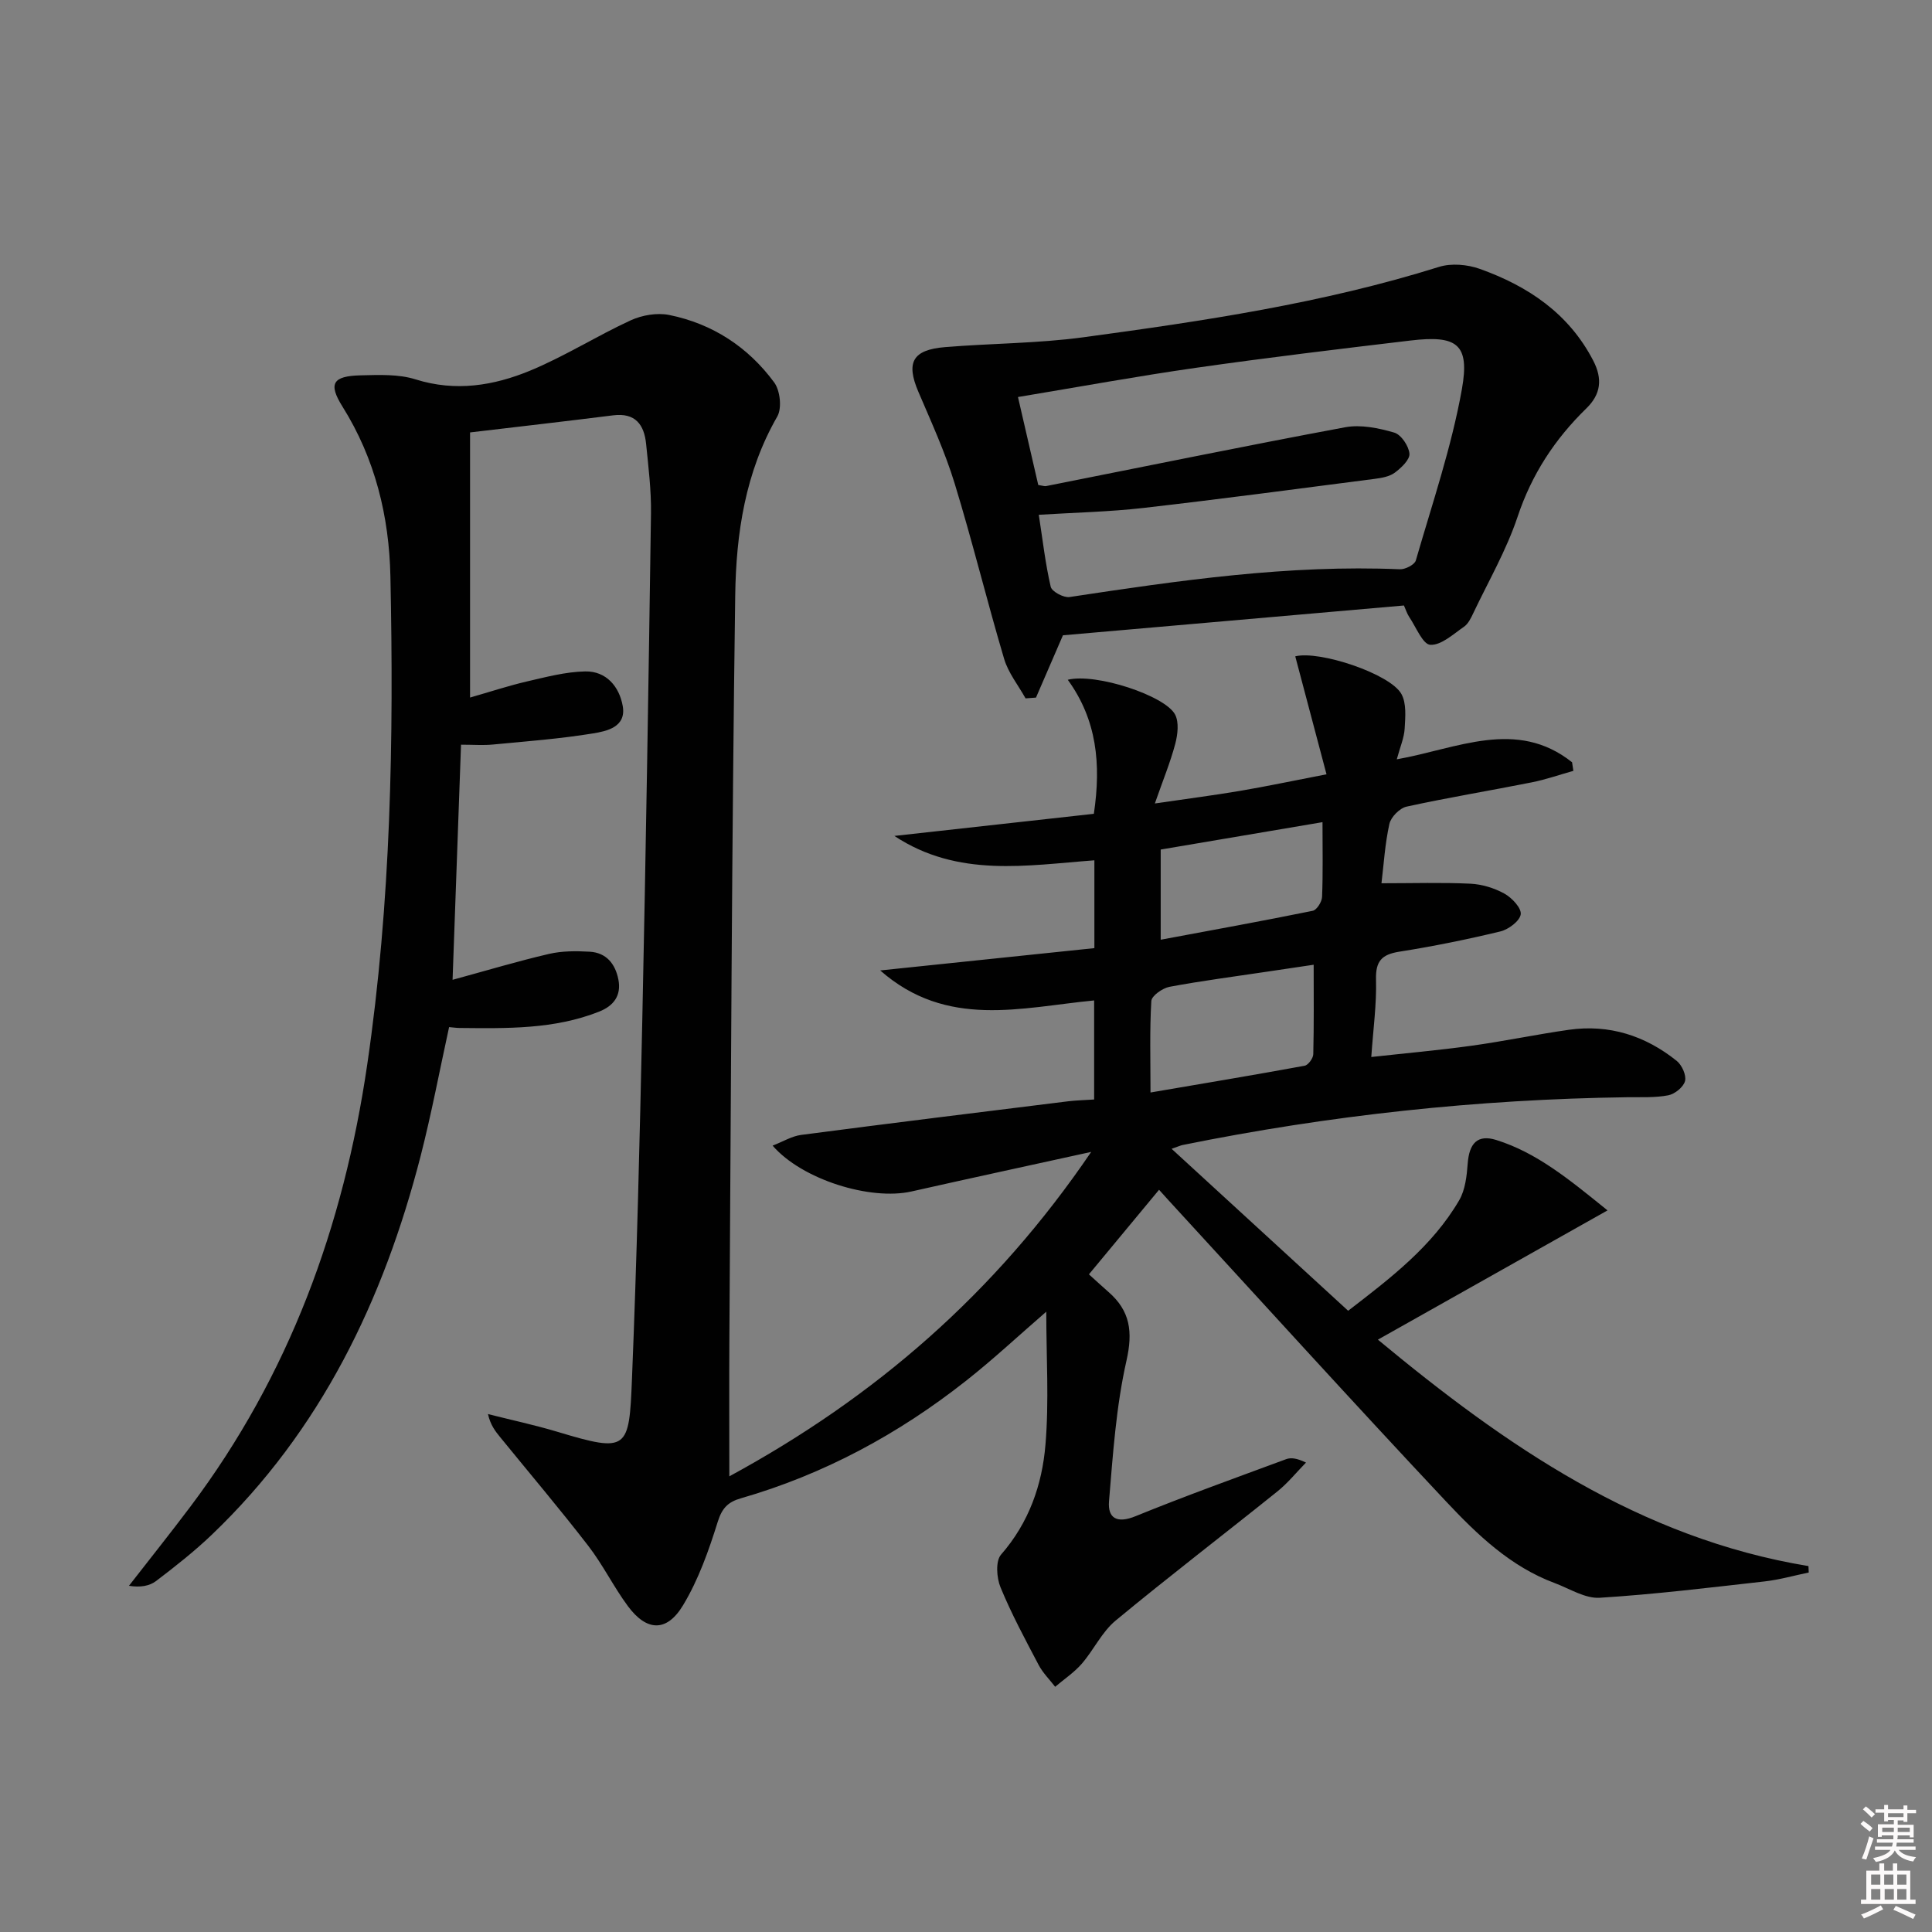 <svg enable-background="new 0 0 400 400" viewBox="0 0 400 400" xmlns="http://www.w3.org/2000/svg"><rect x="0" y="0" width="400" height="400" fill="#808080" stroke="none"/><path d="m385.2 377.6.6-.6c.6.4 1.3.9 1.9 1.5l-.6.7c-.8-.6-1.4-1.1-1.9-1.6zm.3 7.1c.6-1.4 1.1-2.9 1.5-4.5.3.1.6.3.9.4-.5 1.4-1 2.9-1.5 4.4l-.9-.2zm.2-10.1.6-.6c.7.5 1.3 1.1 1.9 1.6l-.7.7c-.6-.6-1.2-1.2-1.8-1.7zm8.4-.8h.8v.9h1.8v.7h-1.8v1.8h-.8v-.3h-1.2v.9h3.3v2.6h-.8v-.4h-2.5c0 .3 0 .6-.1.8h3.4v.7h-3.5c0 .3-.1.6-.1.8h4v.7h-3.5c.7.9 1.9 1.3 3.6 1.5-.2.2-.4.5-.6.9-1.9-.3-3.2-1.1-3.8-2.3-.5 1.1-1.8 2-3.9 2.4-.2-.3-.4-.5-.6-.8 1.9-.4 3.1-.9 3.6-1.7h-3.2v-.7h3.5c.1-.2.1-.5.2-.8h-3.3v-.7h3.4c0-.2 0-.5 0-.8h-2.4v.3h-.8v-2.6h3.3v-.9h-1.2v.3h-.8v-1.8h-1.8v-.7h1.8v-.9h.8v.9h3.2zm-4.4 5.5h2.4c0-.3 0-.6 0-.9h-2.4zm1.2-3.1h3.2v-.8h-3.2zm4.4 2.2h-2.4v.9h2.5v-.9z" fill="#fcfafa"/><path d="m389.2 385.8h.9v1.5h1.8v-1.5h.9v1.5h2.7v6h1.1v.9h-11.3v-.9h1.1v-6h2.7v-1.5zm.2 8.7.5.8c-1.2.6-2.5 1.3-4 1.9-.2-.3-.3-.6-.6-.8 1.6-.6 3-1.3 4.1-1.9zm-2-4.3h1.9v-2.1h-1.9zm0 3.1h1.9v-2.2h-1.9zm2.7-3.1h1.9v-2.1h-1.9zm.1 3.1h1.9v-2.2h-1.9zm2.3 1.3c1.4.6 2.7 1.2 4.1 1.8l-.5.9c-1.5-.7-2.8-1.4-4.1-1.9zm2.2-6.5h-1.9v2.1h1.9zm-1.9 5.2h1.9v-2.2h-1.9z" fill="#fcfafa"/><g fill="#010101"><path d="m151 305.66c30.23-16.42 55.02-37.89 74.92-67.17-13.32 2.93-25.28 5.5-37.2 8.19-8.52 1.92-22.67-2.45-28.76-9.49 2.13-.82 3.96-1.96 5.91-2.22 18.42-2.41 36.86-4.68 55.29-6.96 1.65-.2 3.31-.23 5.37-.37 0-6.78 0-13.49 0-20.51-15.05 1.44-30.48 5.94-44.29-6.21 15.13-1.58 29.6-3.09 44.34-4.62 0-6.37 0-11.95 0-18.18-13.96 1.03-28.23 3.66-41.41-5.05 13.76-1.53 27.52-3.05 41.3-4.58 1.54-10.35.6-19.49-5.4-27.75 5.79-1.45 20.17 3.29 22.22 7.2.84 1.61.54 4.15.03 6.08-1.01 3.8-2.52 7.46-4.22 12.33 6.66-.98 12.17-1.68 17.65-2.61 5.54-.94 11.04-2.11 17.89-3.43-2.23-8.4-4.35-16.42-6.47-24.42 4.91-1.27 19.66 3.59 21.98 7.8 1.07 1.94.81 4.76.67 7.16-.11 1.92-.94 3.79-1.63 6.36 12.46-2.2 24.8-8.54 36.29.61.09.59.18 1.19.27 1.78-2.88.8-5.71 1.8-8.63 2.38-8.62 1.72-17.3 3.14-25.89 5.02-1.43.31-3.25 2.15-3.57 3.58-.92 4.13-1.17 8.41-1.64 12.29 6.6 0 12.52-.19 18.42.09 2.4.12 4.96.9 7.06 2.07 1.54.86 3.53 2.99 3.35 4.27-.19 1.38-2.52 3.13-4.2 3.54-6.92 1.67-13.93 3.09-20.96 4.2-3.63.58-4.9 1.96-4.8 5.75.14 5.11-.58 10.24-.98 16.05 7.08-.78 13.94-1.39 20.74-2.33 6.74-.93 13.41-2.34 20.15-3.3 8.36-1.19 15.83 1.21 22.34 6.43 1.08.86 2.03 2.97 1.73 4.17-.31 1.24-2.11 2.7-3.47 2.96-2.74.53-5.63.36-8.46.4-31 .42-61.69 3.73-92.08 9.89-.44.09-.86.29-2.29.79 12.39 11.36 24.33 22.32 36.55 33.53 8.85-6.81 17.43-13.36 22.99-22.88 1.25-2.15 1.57-5.01 1.76-7.58.31-4.2 2.02-6.12 5.94-4.89 8.34 2.62 14.98 8.07 23.01 14.57-16.32 9.19-31.67 17.83-47.54 26.76 26.42 21.92 54.16 41.12 89.14 46.88.02.44.04.89.06 1.33-3.03.63-6.03 1.49-9.09 1.84-11.38 1.28-22.76 2.68-34.18 3.39-3.03.19-6.24-1.89-9.32-3.04-9.15-3.4-16.03-10.02-22.47-16.87-19.37-20.62-38.37-41.58-57.51-62.41-.54-.59-1.07-1.19-1.94-2.15-4.9 5.91-9.62 11.6-14.52 17.51 1.35 1.21 2.67 2.44 4.03 3.63 4.52 3.92 5.1 8.25 3.74 14.26-2.14 9.48-2.8 19.33-3.61 29.07-.3 3.6 1.71 4.66 5.5 3.11 10.29-4.19 20.75-7.95 31.16-11.8 1.01-.37 2.21-.22 4.12.7-1.96 2-3.74 4.22-5.9 5.96-11.15 8.96-22.52 17.65-33.53 26.77-2.84 2.36-4.52 6.07-7 8.93-1.58 1.81-3.65 3.19-5.5 4.76-1.15-1.49-2.54-2.86-3.41-4.5-2.78-5.28-5.63-10.57-7.9-16.08-.82-1.98-1.06-5.46.11-6.79 5.77-6.6 8.5-14.44 9.19-22.74.76-8.99.17-18.1.17-27.55-5.72 4.95-11.01 9.9-16.68 14.36-13.97 11.01-29.4 19.34-46.56 24.28-2.62.75-3.88 2-4.77 4.83-1.86 5.95-3.99 12.01-7.19 17.31-3.39 5.63-7.55 5.42-11.43.17-2.96-4-5.17-8.56-8.21-12.49-5.89-7.63-12.13-14.99-18.21-22.46-1.02-1.25-2.02-2.51-2.54-4.8 4.82 1.22 9.69 2.26 14.45 3.69 14.53 4.37 14.77 3.7 15.36-10.93 1.01-24.77 1.61-49.56 2.14-74.35.74-34.95 1.3-69.9 1.8-104.86.07-4.8-.53-9.62-1.01-14.41-.4-3.98-2.22-6.5-6.82-5.92-9.84 1.24-19.7 2.36-29.63 3.54v54.89c4.16-1.19 7.9-2.43 11.72-3.32 3.99-.92 8.06-2.01 12.11-2.09 4.38-.09 7.07 3.16 7.78 7.16.77 4.36-3.29 5.21-6.18 5.68-6.86 1.12-13.81 1.64-20.74 2.3-1.95.19-3.93.03-6.56.03-.59 16.33-1.16 32.22-1.75 48.68 7.22-1.97 13.54-3.87 19.96-5.36 2.7-.63 5.61-.62 8.41-.46 3.46.19 5.32 2.51 5.96 5.76.65 3.32-.99 5.45-3.95 6.63-9.35 3.72-19.18 3.49-28.98 3.4-.64-.01-1.28-.11-2.12-.18-1.97 9.01-3.65 17.94-5.9 26.72-7.68 29.82-20.65 56.81-43.25 78.4-3.6 3.44-7.54 6.54-11.51 9.56-1.38 1.05-3.31 1.37-5.62.99 4.24-5.46 8.56-10.86 12.72-16.39 20.46-27.2 31.71-58.04 36.61-91.52 4.92-33.56 5.51-67.3 4.8-101.09-.26-12.39-3.16-24.34-9.9-35.1-3-4.78-2.09-6.37 3.73-6.51 3.81-.09 7.85-.28 11.39.84 8.28 2.6 16.18 1.3 23.72-1.82 7.15-2.96 13.77-7.17 20.81-10.41 2.36-1.08 5.46-1.61 7.96-1.11 8.97 1.81 16.35 6.64 21.75 13.97 1.23 1.67 1.63 5.32.64 7.05-6.63 11.52-8.53 24.23-8.71 37-.72 51.3-.87 102.6-1.21 153.9-.06 9.29-.01 18.58-.01 28.53zm87.2-79.47c11.06-1.89 21.5-3.63 31.91-5.54.75-.14 1.77-1.55 1.79-2.39.15-6.13.08-12.26.08-18.52-3.52.52-6.61.98-9.69 1.44-6.73 1.01-13.48 1.88-20.16 3.13-1.44.27-3.69 1.85-3.76 2.94-.36 6.09-.17 12.23-.17 18.94zm35.61-55.97c-11.91 2.01-22.85 3.87-33.5 5.67v18.67c10.81-2.02 21.17-3.89 31.48-5.99.83-.17 1.89-1.85 1.93-2.87.2-4.93.09-9.88.09-15.48z"/><path d="m290.67 125.36c-23.69 2.07-47.3 4.13-70.6 6.17-1.88 4.35-3.73 8.62-5.58 12.9-.72.05-1.44.1-2.16.16-1.51-2.72-3.58-5.28-4.44-8.19-3.58-12.06-6.56-24.31-10.25-36.34-1.98-6.47-4.83-12.69-7.5-18.94-2.59-6.06-1.24-8.69 5.49-9.25 9.55-.79 19.19-.76 28.67-2.04 24.82-3.36 49.6-7.04 73.62-14.57 2.55-.8 5.89-.51 8.46.41 9.95 3.56 18.39 9.18 23.47 18.97 1.99 3.83 1.59 6.99-1.42 9.92-6.53 6.36-11.31 13.66-14.24 22.46-2.3 6.88-6.01 13.3-9.15 19.9-.49 1.04-1.06 2.24-1.95 2.85-2.22 1.53-4.7 3.85-6.96 3.73-1.56-.08-2.96-3.69-4.37-5.77-.45-.68-.69-1.49-1.09-2.37zm-75.71-24.95c.97.15 1.31.29 1.61.23 20.64-4.09 41.25-8.33 61.93-12.18 3.23-.6 6.91.16 10.15 1.1 1.43.41 3.02 2.77 3.16 4.36.11 1.24-1.7 2.95-3.03 3.94-1.12.83-2.76 1.1-4.21 1.29-15.95 2.06-31.9 4.19-47.88 6.02-7.05.8-14.18.95-21.62 1.41.8 5.15 1.35 10.09 2.47 14.9.23 1 2.67 2.31 3.89 2.13 22.68-3.43 45.35-6.73 68.4-5.75 1.11.05 3.04-.94 3.3-1.82 3.4-11.77 7.39-23.46 9.54-35.47 1.67-9.36-1.03-11.21-10.63-10.07-14.82 1.76-29.65 3.54-44.42 5.65-12.11 1.73-24.15 3.94-36.86 6.05 1.39 6.07 2.82 12.25 4.2 18.21z"/></g></svg>